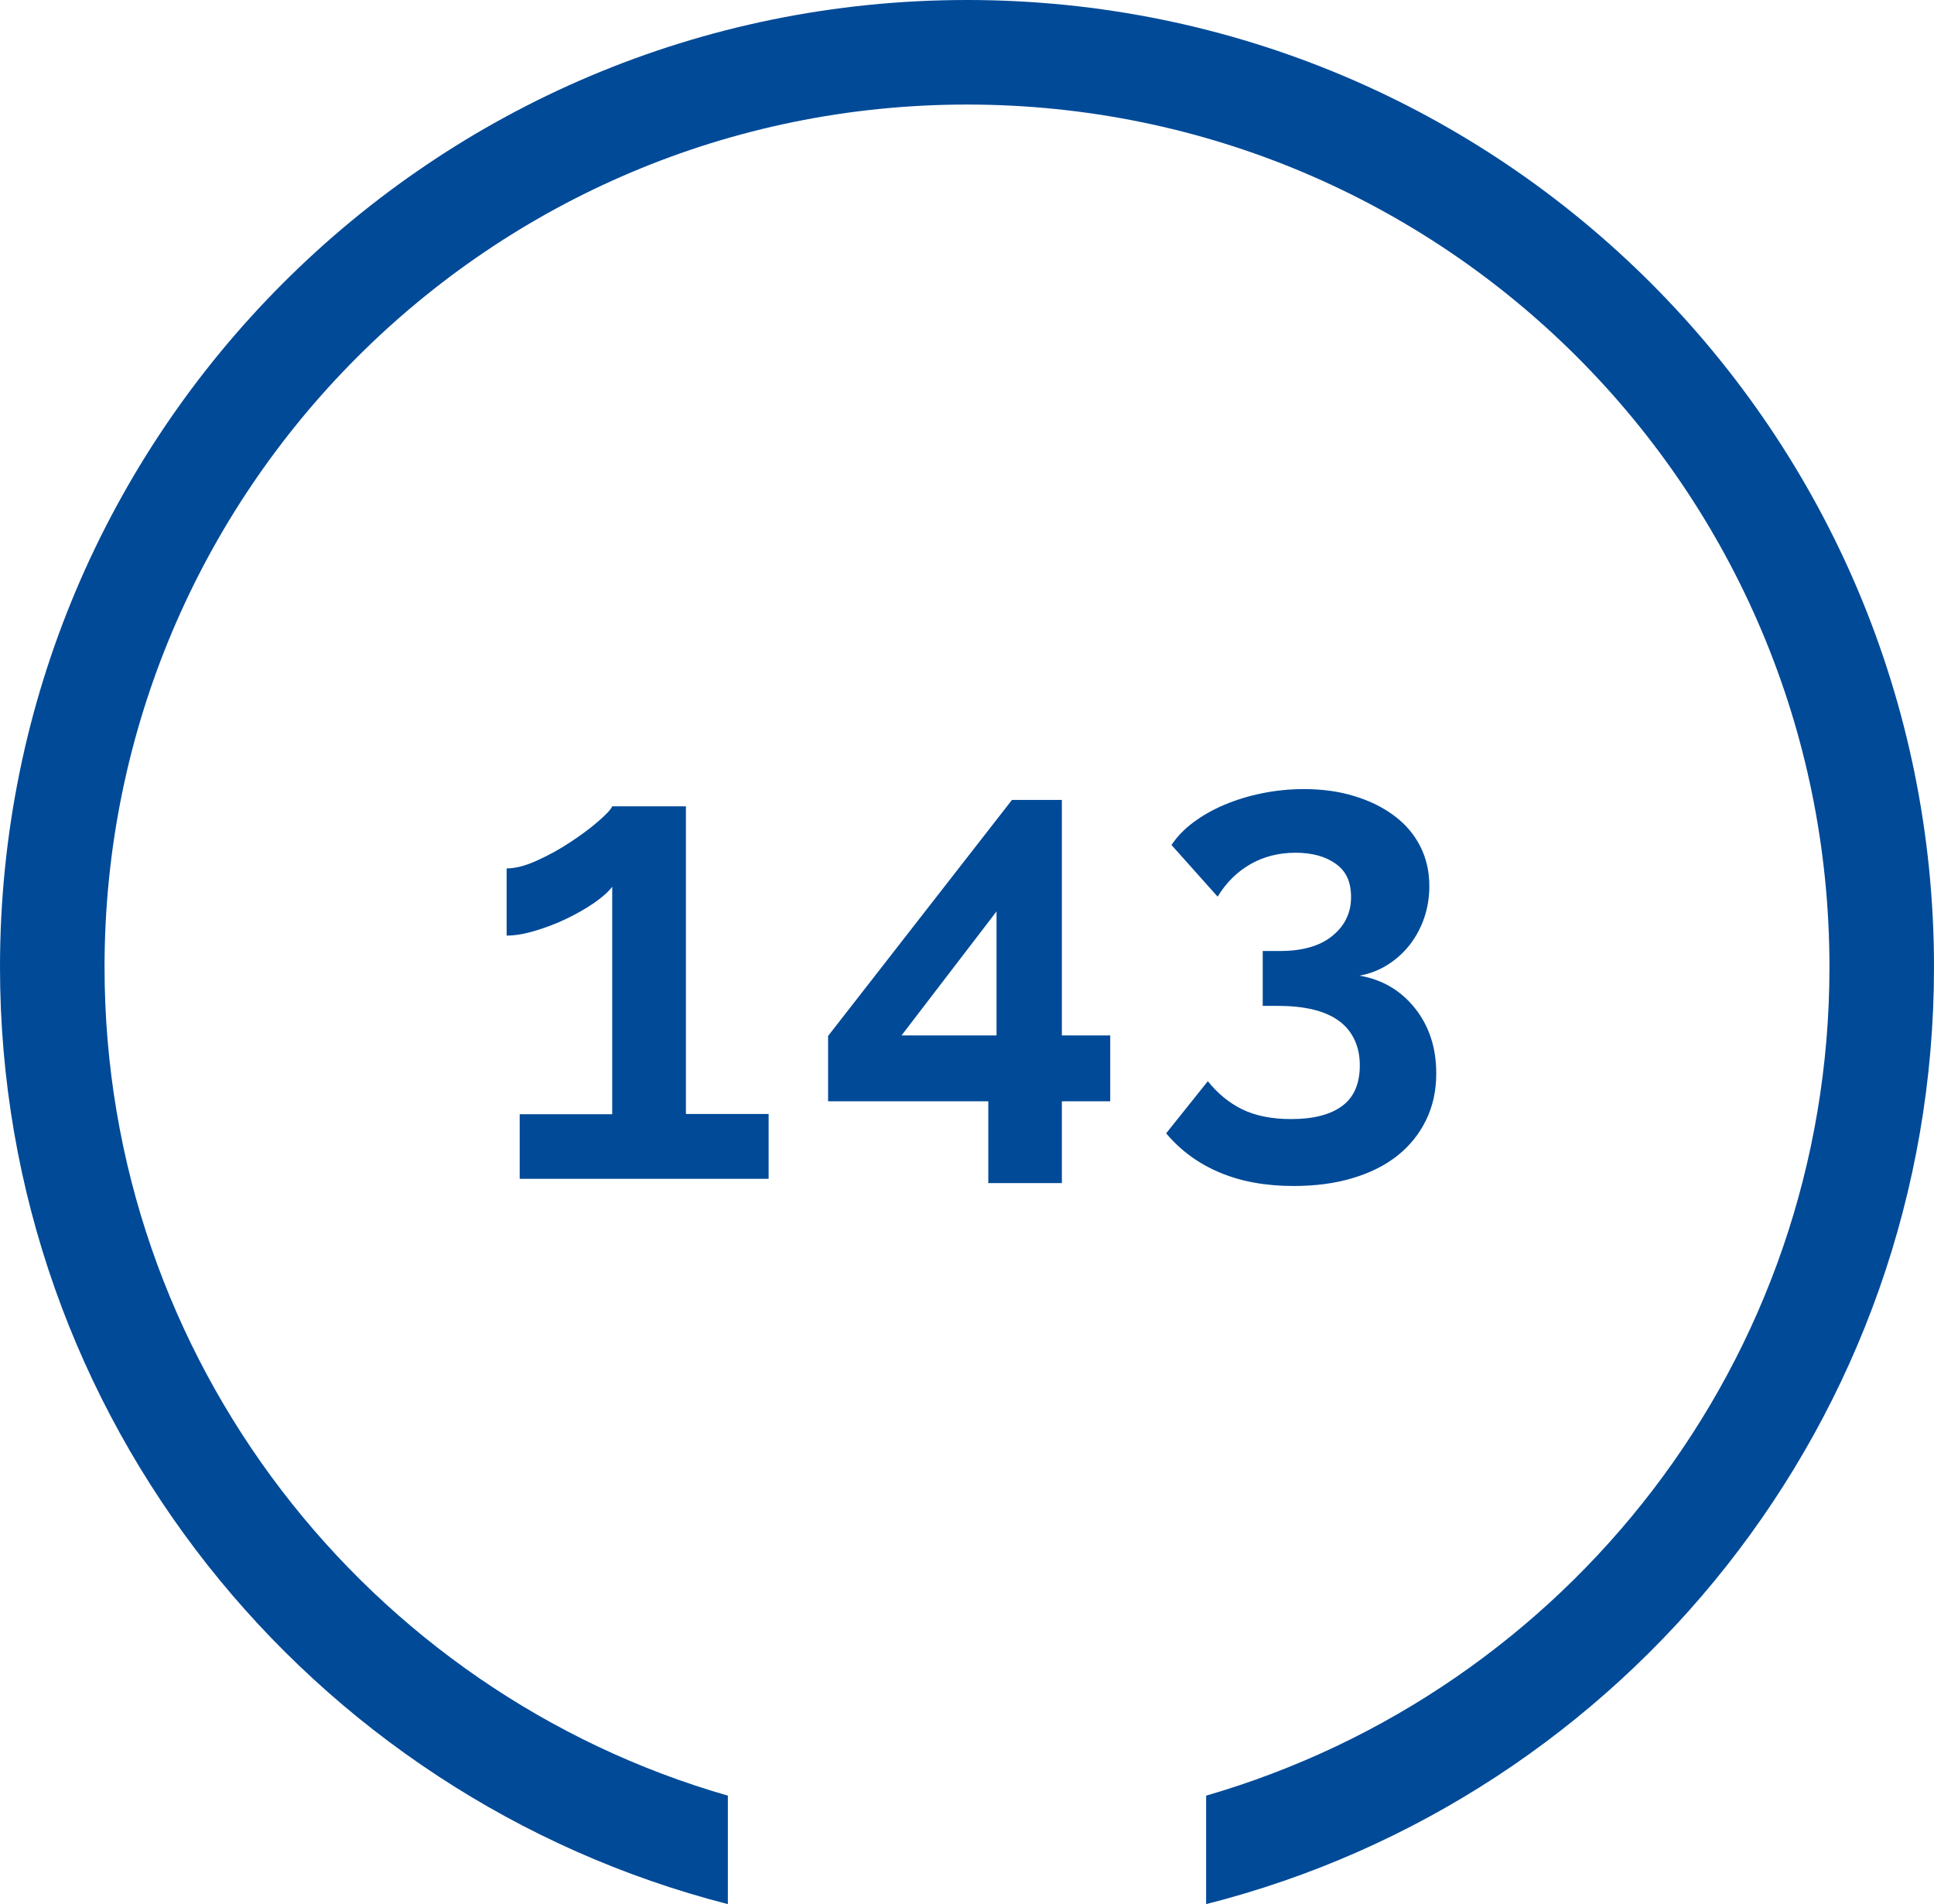 <?xml version="1.0" encoding="UTF-8"?> <svg xmlns="http://www.w3.org/2000/svg" id="uuid-377d8eac-2d99-46d5-a79a-7aac33f66697" viewBox="0 0 148 145.7"><defs><style>.uuid-fec258e8-cc68-41fc-84f4-a5e9d2cd0e7a{fill:#004a98;}.uuid-485d6d9f-280c-41e2-a51c-84b93df55f7a{isolation:isolate;}</style></defs><path class="uuid-fec258e8-cc68-41fc-84f4-a5e9d2cd0e7a" d="M92.3,145.7c32-8.1,55.7-37.1,55.7-71.7C148,33.1,114.9,0,74,0S0,33.1,0,74c0,34.5,23.7,63.5,55.7,71.7v-8.3c-27.5-7.9-47.7-33.3-47.7-63.4C8,37.6,37.5,8,74,8s66,29.5,66,66c0,30.1-20.1,55.4-47.7,63.4v8.3Z"></path><g><g class="uuid-485d6d9f-280c-41e2-a51c-84b93df55f7a"><path class="uuid-fec258e8-cc68-41fc-84f4-a5e9d2cd0e7a" d="M58.82,85.26v4.94h-19.05v-4.94h7.08v-17.41c-.3,.4-.77,.81-1.4,1.25-.63,.43-1.33,.83-2.1,1.2-.77,.37-1.56,.67-2.39,.92-.83,.25-1.56,.37-2.19,.37v-5.14c.66,0,1.44-.2,2.32-.6,.88-.4,1.73-.86,2.54-1.4,.81-.53,1.53-1.06,2.15-1.6,.61-.53,.97-.91,1.07-1.15h5.64v23.54h6.33Z"></path></g><g class="uuid-485d6d9f-280c-41e2-a51c-84b93df55f7a"><path class="uuid-fec258e8-cc68-41fc-84f4-a5e9d2cd0e7a" d="M75.63,90.53v-6.26h-12.26v-5l14.07-18.06h3.82v18.02h3.7v5.04h-3.7v6.26h-5.63Zm-6.64-11.3h7.27v-9.49l-7.27,9.49Z"></path></g><g class="uuid-485d6d9f-280c-41e2-a51c-84b93df55f7a"><path class="uuid-fec258e8-cc68-41fc-84f4-a5e9d2cd0e7a" d="M104.07,74.66c1.74,.31,3.14,1.14,4.22,2.5,1.08,1.36,1.62,3.02,1.62,4.98,0,1.32-.26,2.5-.78,3.57-.52,1.06-1.25,1.97-2.18,2.71s-2.08,1.32-3.42,1.72c-1.34,.41-2.86,.61-4.54,.61-2.13,0-4.01-.34-5.65-1.03-1.64-.69-3-1.69-4.1-3l3.19-3.99c.73,.92,1.6,1.64,2.6,2.14,1.01,.5,2.27,.76,3.78,.76,1.71,0,3.01-.34,3.91-1.01,.9-.67,1.34-1.71,1.34-3.11s-.52-2.58-1.55-3.36c-1.04-.78-2.6-1.18-4.7-1.18h-1.18v-4.2h1.3c1.74,0,3.08-.38,4.03-1.16,.95-.77,1.43-1.76,1.43-2.96s-.39-2-1.18-2.56c-.78-.56-1.81-.84-3.07-.84s-2.44,.29-3.46,.88c-1.02,.59-1.86,1.42-2.5,2.48l-3.53-3.95c.42-.64,.98-1.22,1.68-1.74,.7-.52,1.49-.97,2.37-1.34s1.84-.67,2.88-.88c1.04-.21,2.1-.32,3.19-.32,1.43,0,2.73,.18,3.91,.55,1.18,.36,2.19,.87,3.04,1.51,.85,.64,1.51,1.42,1.97,2.33s.69,1.92,.69,3.04c0,.84-.13,1.64-.38,2.39s-.62,1.44-1.09,2.06c-.48,.62-1.04,1.13-1.7,1.55s-1.38,.7-2.16,.84Z"></path></g></g></svg> 